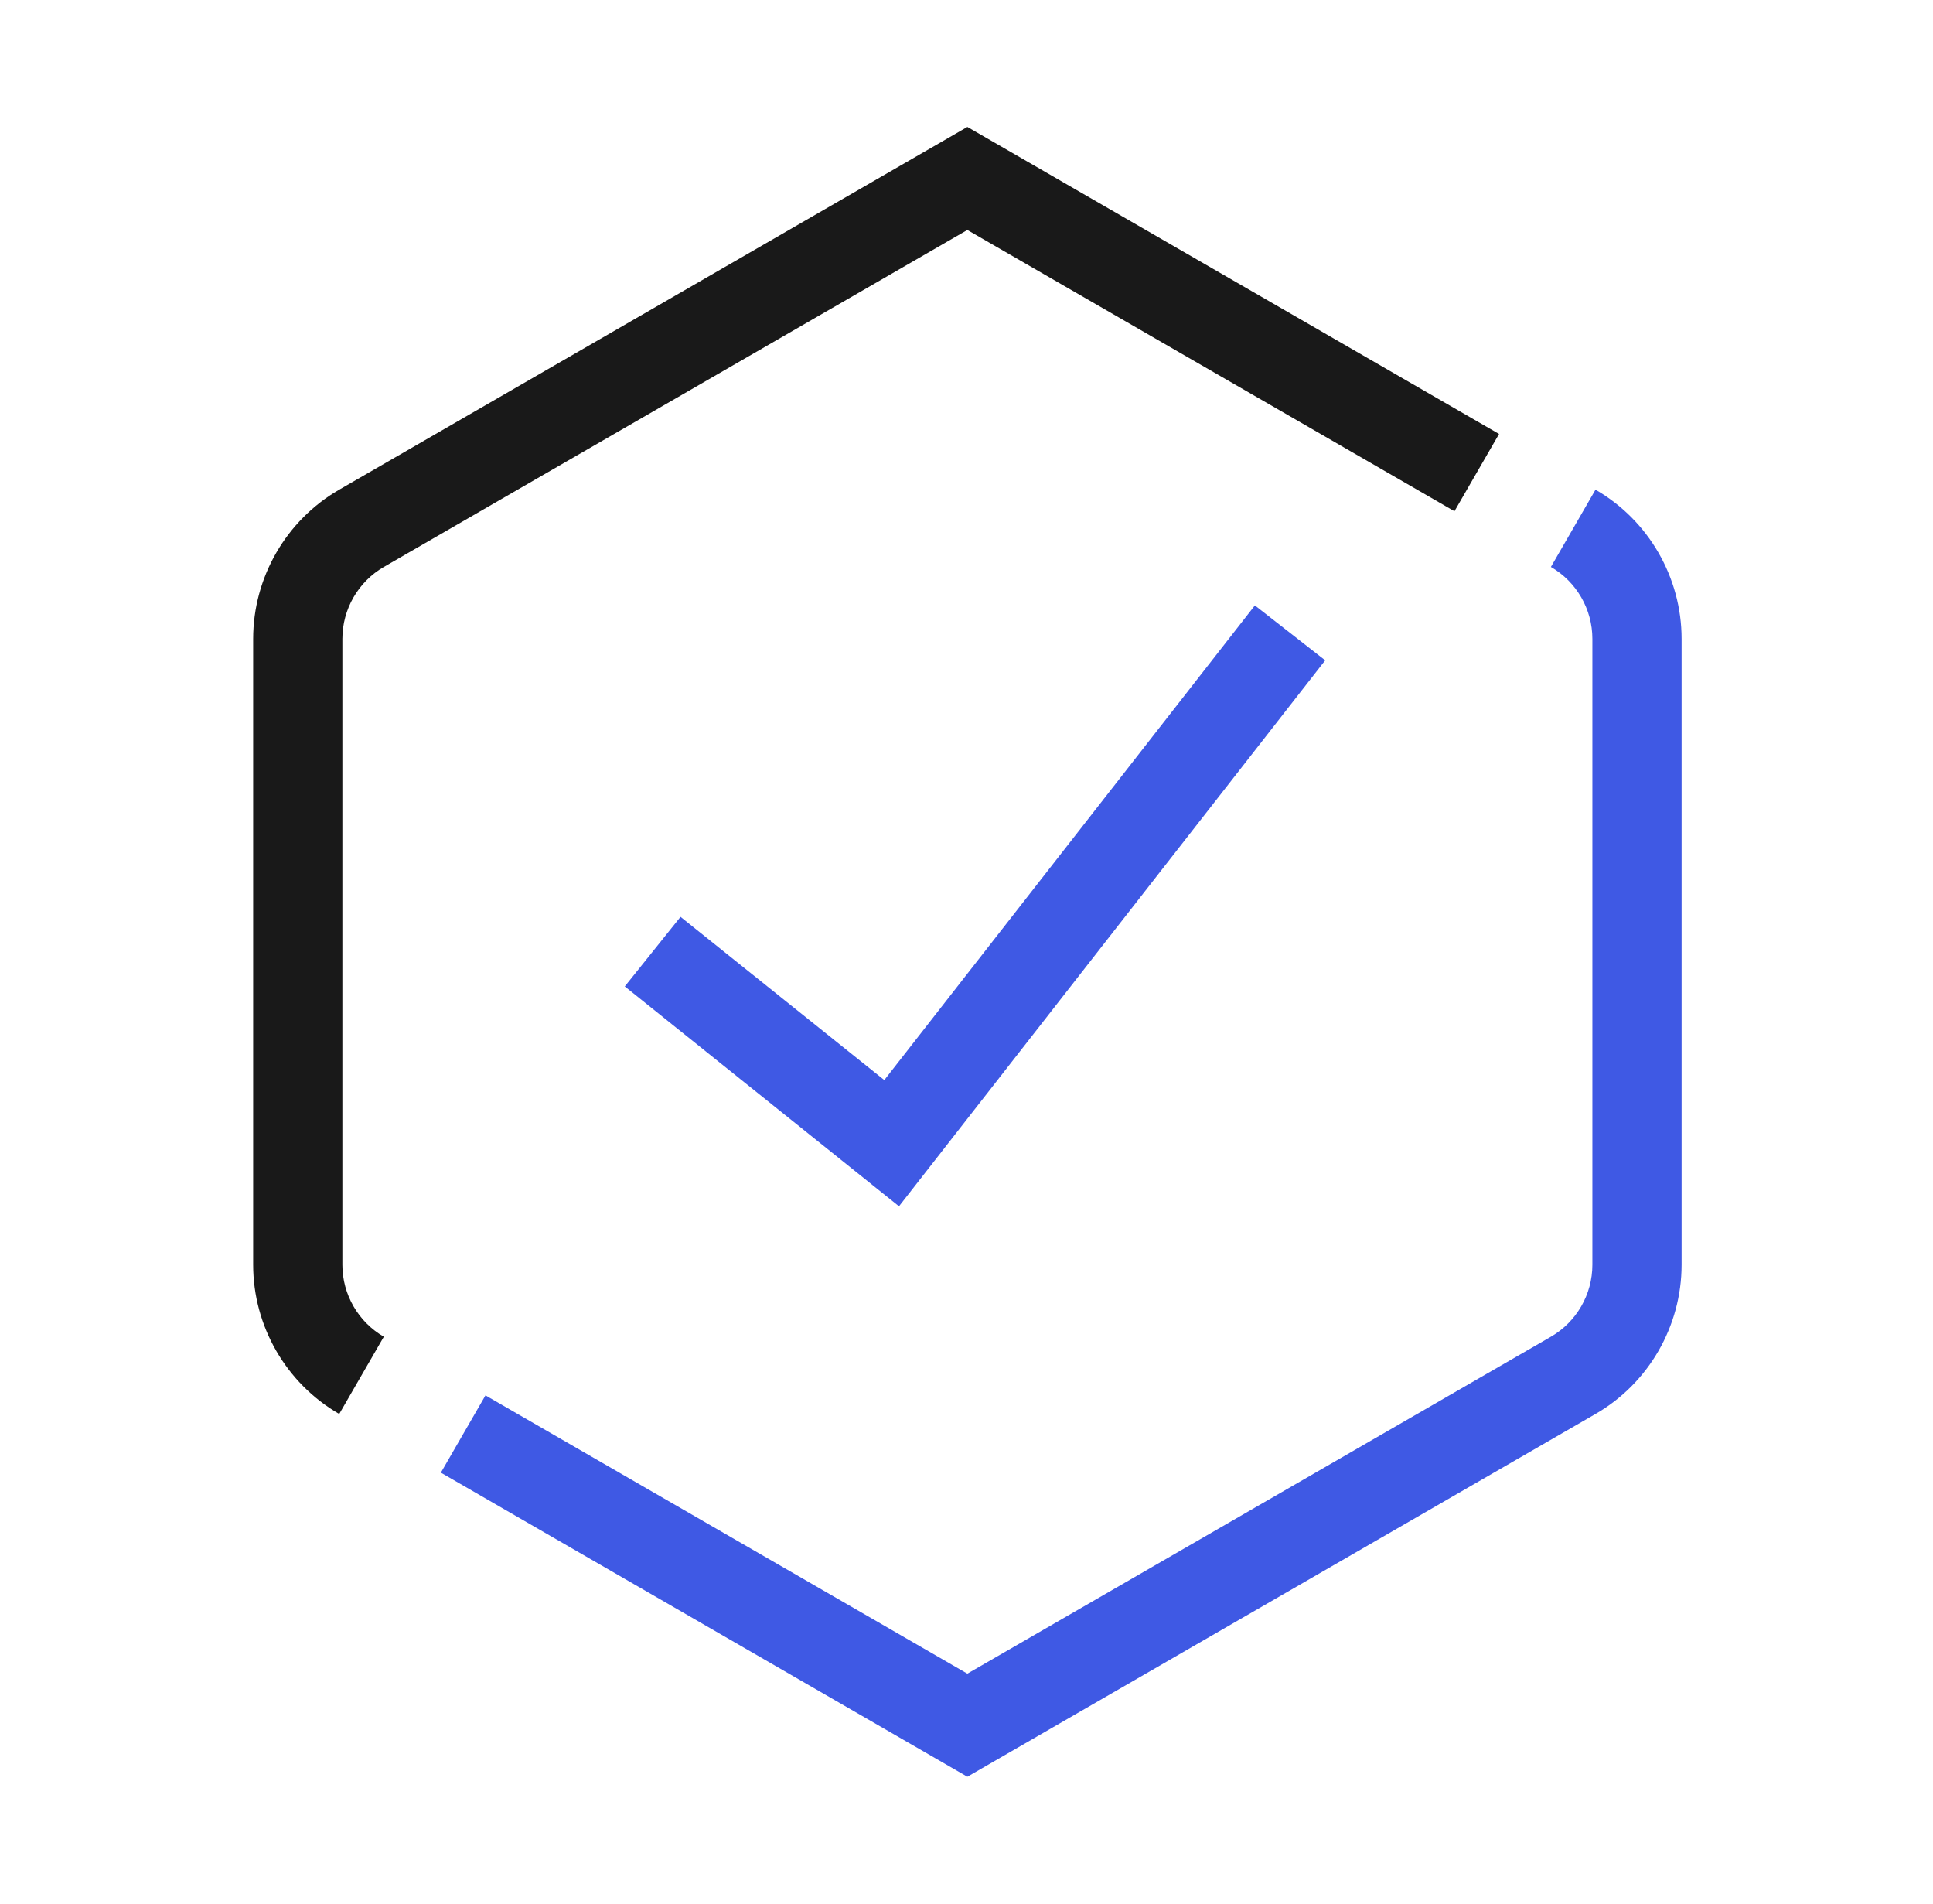 <svg width="65" height="64" viewBox="0 0 65 64" fill="none" xmlns="http://www.w3.org/2000/svg">
<path d="M30.23 40.555L21.009 33.164L22.884 30.824L29.736 36.312L42.197 20.354L44.562 22.201L30.23 40.555ZM53.651 16.463L52.151 19.061C53.012 19.557 53.546 20.482 53.546 21.477V42.523C53.546 43.518 53.012 44.443 52.151 44.94L32.529 56.268L16.325 46.912L14.825 49.51L32.529 59.733L53.651 47.537C55.437 46.508 56.546 44.586 56.546 42.523V21.477C56.546 19.414 55.437 17.492 53.651 16.463Z" fill="#3F59E4"/>
<path d="M11.407 47.537C9.622 46.508 8.513 44.586 8.513 42.523V21.477C8.513 19.414 9.622 17.492 11.407 16.463L32.529 4.268L50.408 14.59L48.908 17.188L32.529 7.732L12.907 19.061C12.047 19.557 11.513 20.482 11.513 21.477V42.523C11.513 43.518 12.047 44.443 12.907 44.94L11.407 47.537Z" fill="#191919"/>
</svg>
